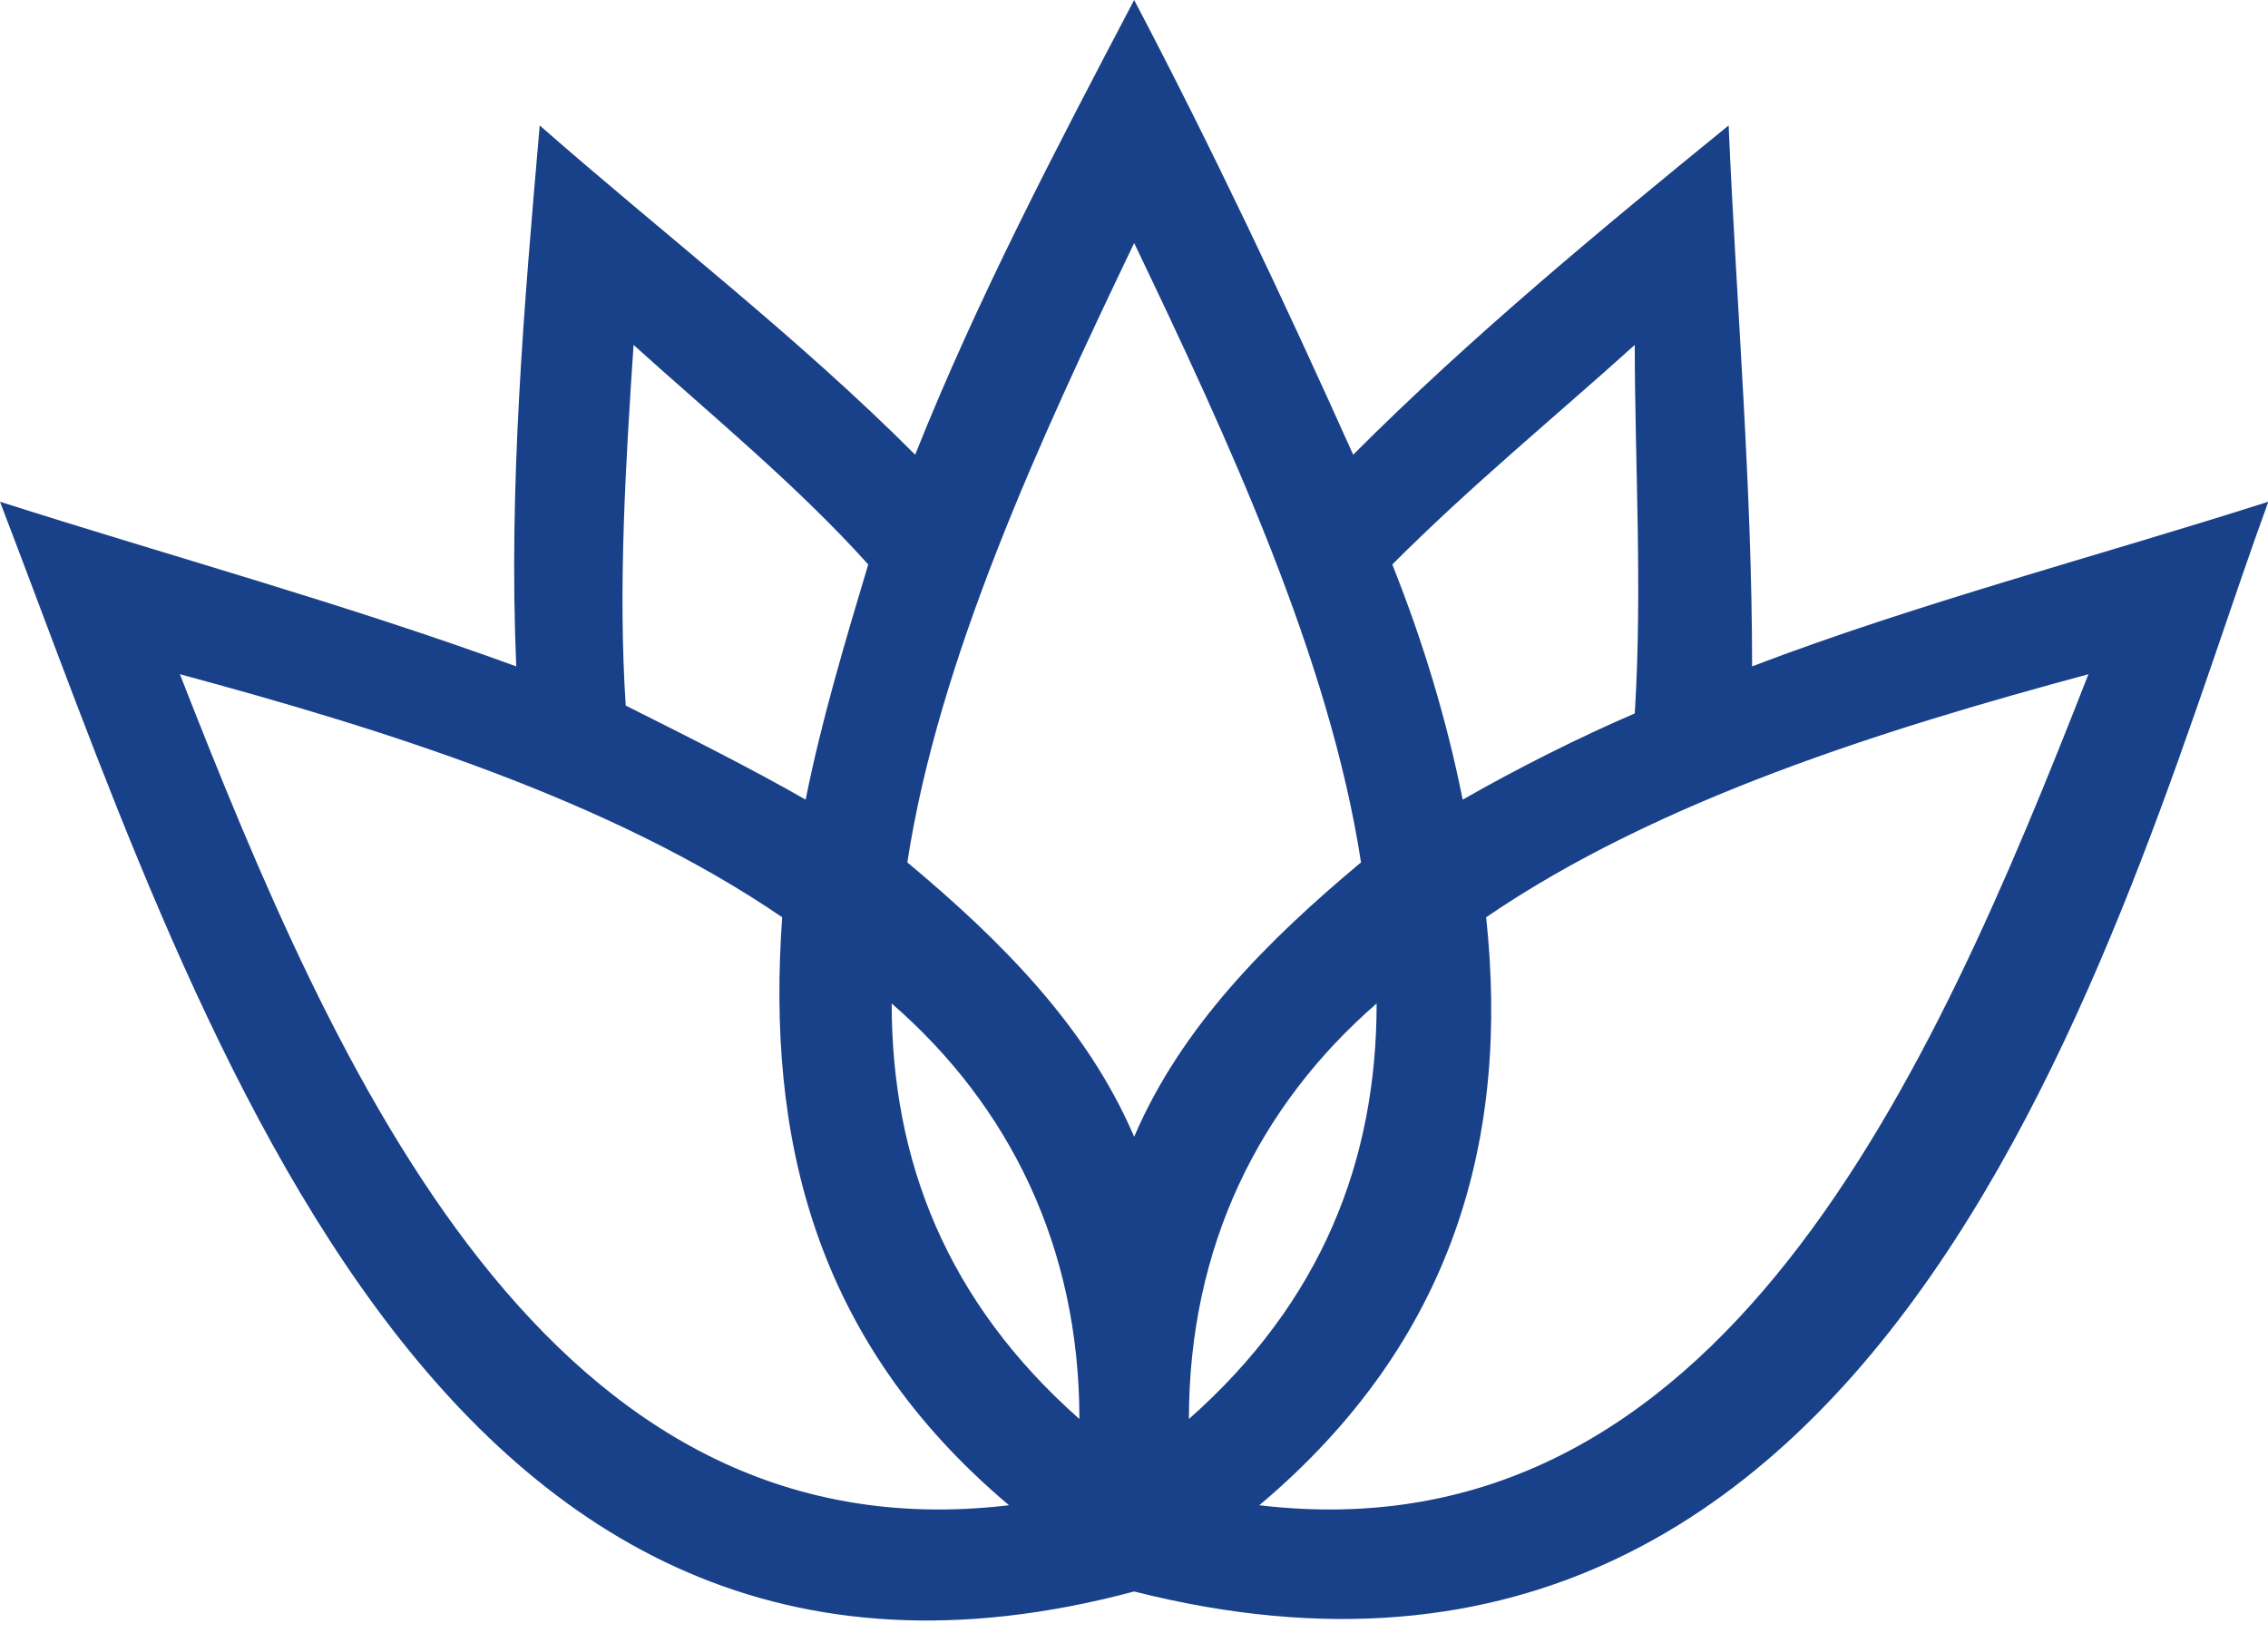 <svg 
 xmlns="http://www.w3.org/2000/svg"
 xmlns:xlink="http://www.w3.org/1999/xlink"
 width="98px" height="71px">
<path fill-rule="evenodd"  fill="rgb(25, 65, 137)"
 d="M51.373,61.313 C57.119,56.232 59.484,50.134 59.484,43.359 C54.415,47.763 51.373,53.860 51.373,61.313 ZM58.809,37.262 C57.457,28.454 53.063,18.970 49.007,10.501 C44.951,18.970 40.558,28.454 39.206,37.262 C43.261,40.649 46.979,44.376 49.007,49.118 C51.035,44.376 54.753,40.649 58.809,37.262 ZM54.415,65.039 C74.356,67.410 83.481,46.408 90.241,29.132 C81.453,31.503 71.652,34.552 64.216,39.633 C65.230,49.118 62.864,57.925 54.415,65.039 ZM49.007,68.765 C18.589,76.895 8.449,43.698 -0.000,21.679 C7.436,24.051 14.871,26.083 22.307,28.793 C21.969,21.002 22.645,13.211 23.321,5.420 C28.728,10.162 34.474,14.566 39.544,19.647 C42.247,12.872 45.627,6.436 49.007,-0.000 C52.387,6.436 55.429,12.872 58.471,19.647 C63.540,14.566 69.286,9.823 74.694,5.420 C75.032,13.211 75.708,21.002 75.708,28.793 C82.805,26.083 90.579,24.051 98.014,21.679 C91.931,38.278 82.467,77.233 49.007,68.765 ZM63.202,34.552 C65.568,33.197 68.272,31.842 70.638,30.826 C70.976,25.406 70.638,19.986 70.638,14.904 C67.258,17.953 63.540,21.002 60.161,24.390 C61.512,27.777 62.526,31.164 63.202,34.552 ZM38.530,43.359 C38.530,50.134 40.896,56.232 46.641,61.313 C46.641,53.860 43.600,47.763 38.530,43.359 ZM27.038,30.487 C29.742,31.842 32.446,33.197 34.812,34.552 C35.488,31.164 36.502,27.777 37.516,24.390 C34.474,21.002 30.756,17.953 27.376,14.904 C27.038,19.986 26.700,25.406 27.038,30.487 ZM7.773,29.132 C14.533,46.408 23.659,67.410 43.600,65.039 C35.150,57.925 33.122,49.118 33.798,39.633 C26.362,34.552 16.561,31.503 7.773,29.132 Z"/>
</svg>